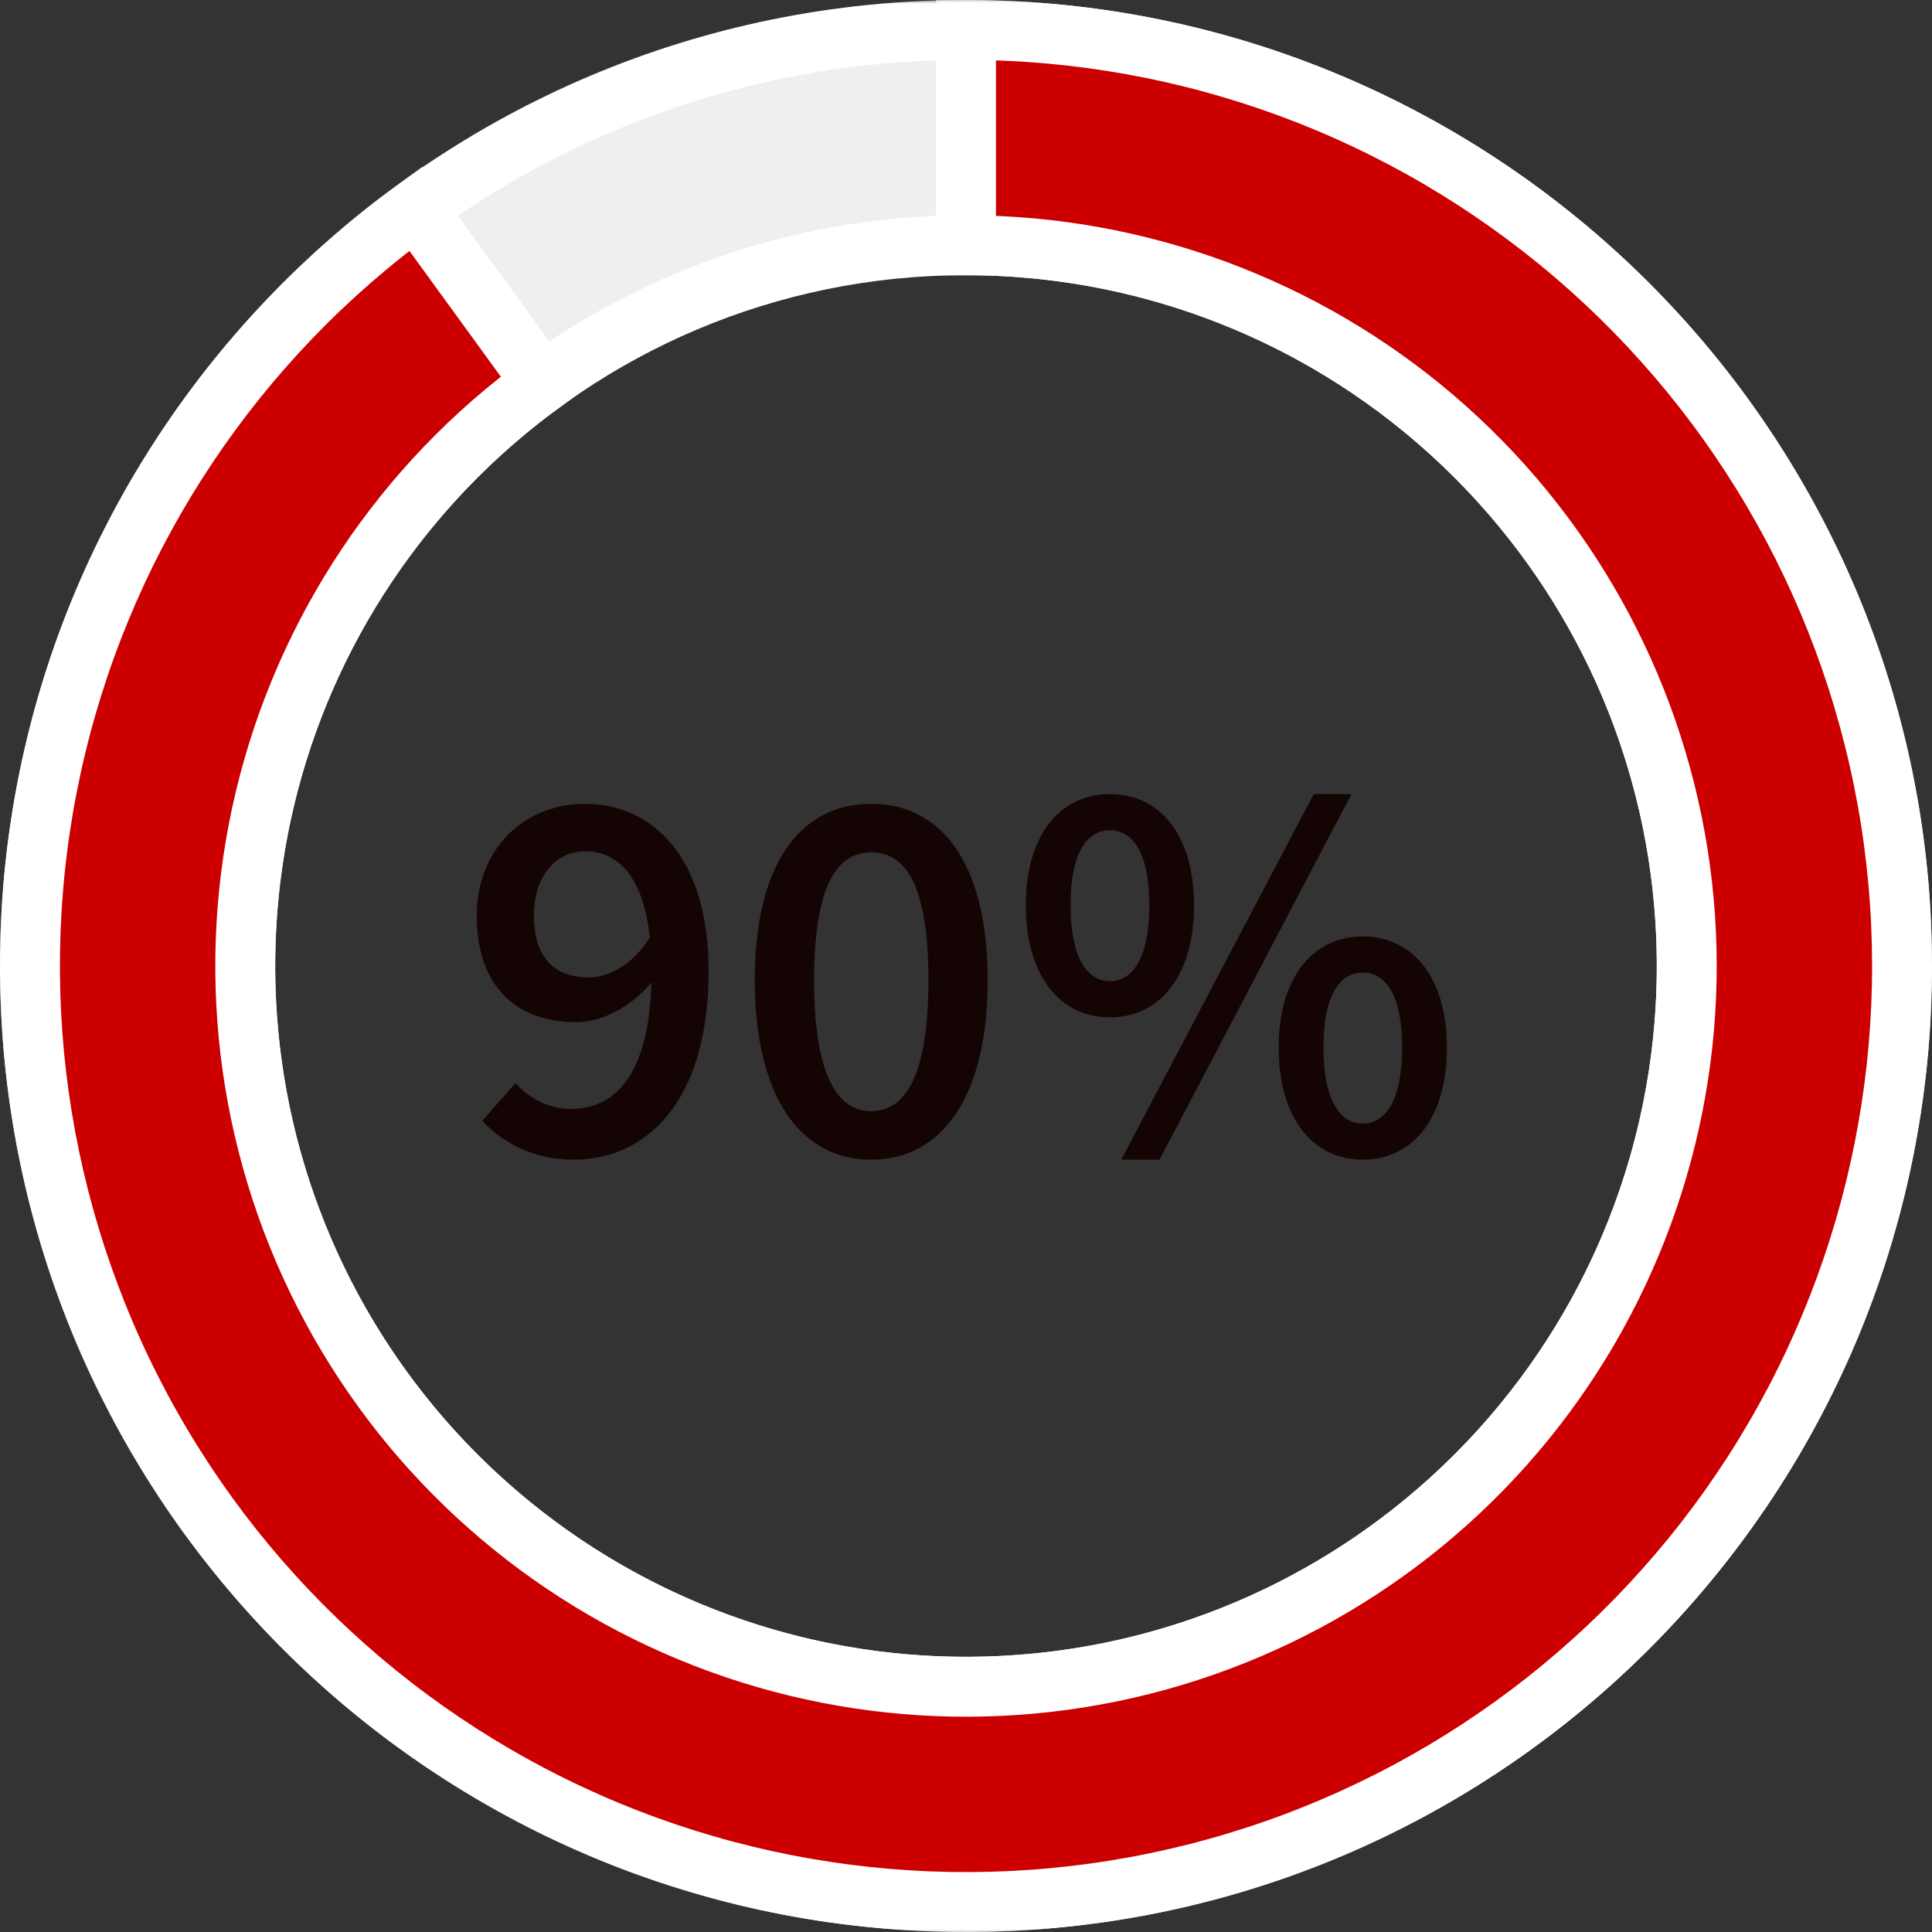 <svg fill="none" height="258" viewBox="0 0 258 258" width="258" xmlns="http://www.w3.org/2000/svg" xmlns:xlink="http://www.w3.org/1999/xlink"><rect x="0" y="0" width="258" height="258" fill="#333333" stroke="none"/><mask id="a" fill="#000" height="258" maskUnits="userSpaceOnUse" width="258" x="0" y="0"><path d="m0 0h258v258h-258z" fill="#fff"/><path d="m4 129c0 69.036 55.964 125 125 125 69.036 0 125-55.964 125-125 0-69.036-55.964-125-125-125-69.036 0-125 55.964-125 125zm221.25 0c0 53.157-43.093 96.25-96.25 96.25-53.157 0-96.25-43.093-96.25-96.25 0-53.157 43.093-96.25 96.25-96.25 53.157 0 96.25 43.093 96.25 96.25z" fill="#000"/></mask><mask id="b" fill="#000" height="258" maskUnits="userSpaceOnUse" width="260" x="-1" y="0"><path d="m-1 0h260v258h-260z" fill="#fff"/><path d="m55.527 27.873c-24.079 17.494-41.125 43.006-48.073 71.946-6.948 28.941-3.342 59.411 10.17 85.93 13.512 26.519 36.043 47.346 63.54 58.736 27.497 11.39 58.157 12.594 86.463 3.397s52.402-28.193 67.953-53.57 21.537-55.47 16.881-84.866c-4.656-29.397-19.648-56.167-42.28-75.497s-51.418-29.949-81.181-29.949v28.75c22.918 0 45.083 8.177 62.51 23.061 17.426 14.884 28.97 35.497 32.555 58.132 3.585 22.636-1.024 45.807-12.998 65.348-11.975 19.54-30.528 34.166-52.324 41.248s-45.403 6.155-66.576-2.616c-21.173-8.77-38.522-24.807-48.926-45.226-10.404-20.42-13.181-43.882-7.831-66.166 5.35-22.284 18.476-41.928 37.016-55.399z" fill="#000"/></mask><path d="m4 129c0 69.036 55.964 125 125 125 69.036 0 125-55.964 125-125 0-69.036-55.964-125-125-125-69.036 0-125 55.964-125 125zm221.25 0c0 53.157-43.093 96.25-96.25 96.25-53.157 0-96.25-43.093-96.25-96.25 0-53.157 43.093-96.25 96.25-96.25 53.157 0 96.25 43.093 96.25 96.25z" fill="#efefef"/><path d="m4 129c0 69.036 55.964 125 125 125 69.036 0 125-55.964 125-125 0-69.036-55.964-125-125-125-69.036 0-125 55.964-125 125zm221.25 0c0 53.157-43.093 96.25-96.25 96.25-53.157 0-96.25-43.093-96.25-96.25 0-53.157 43.093-96.25 96.25-96.25 53.157 0 96.25 43.093 96.25 96.25z" mask="url(#a)" stroke="#fff" stroke-width="8"/><path d="m55.527 27.873c-24.079 17.494-41.125 43.006-48.073 71.946-6.948 28.941-3.342 59.411 10.17 85.93 13.512 26.519 36.043 47.346 63.54 58.736 27.497 11.39 58.157 12.594 86.463 3.397s52.402-28.193 67.953-53.57 21.537-55.47 16.881-84.866c-4.656-29.397-19.648-56.167-42.28-75.497s-51.418-29.949-81.181-29.949v28.75c22.918 0 45.083 8.177 62.51 23.061 17.426 14.884 28.97 35.497 32.555 58.132 3.585 22.636-1.024 45.807-12.998 65.348-11.975 19.54-30.528 34.166-52.324 41.248s-45.403 6.155-66.576-2.616c-21.173-8.77-38.522-24.807-48.926-45.226-10.404-20.42-13.181-43.882-7.831-66.166 5.35-22.284 18.476-41.928 37.016-55.399z" fill="#c00"/><path d="m55.527 27.873c-24.079 17.494-41.125 43.006-48.073 71.946-6.948 28.941-3.342 59.411 10.17 85.93 13.512 26.519 36.043 47.346 63.54 58.736 27.497 11.39 58.157 12.594 86.463 3.397s52.402-28.193 67.953-53.57 21.537-55.47 16.881-84.866c-4.656-29.397-19.648-56.167-42.28-75.497s-51.418-29.949-81.181-29.949v28.75c22.918 0 45.083 8.177 62.51 23.061 17.426 14.884 28.97 35.497 32.555 58.132 3.585 22.636-1.024 45.807-12.998 65.348-11.975 19.54-30.528 34.166-52.324 41.248s-45.403 6.155-66.576-2.616c-21.173-8.77-38.522-24.807-48.926-45.226-10.404-20.42-13.181-43.882-7.831-66.166 5.35-22.284 18.476-41.928 37.016-55.399z" mask="url(#b)" stroke="#fff" stroke-width="8"/><path d="m78.568 130.528c2.664 0 5.832-1.584 8.208-5.328-.864-8.064-4.176-11.52-8.64-11.52-3.744 0-6.84 3.096-6.84 8.64 0 5.4 2.664 8.208 7.272 8.208zm-1.944 24.336c-5.472 0-9.504-2.304-12.24-5.184l4.464-5.04c1.728 2.016 4.536 3.456 7.344 3.456 5.76 0 10.44-4.248 10.8-16.92-2.664 3.312-6.696 5.328-10.008 5.328-7.848 0-13.32-4.608-13.32-14.184 0-9.144 6.552-14.976 14.4-14.976 8.928 0 16.56 6.912 16.56 22.32 0 17.784-8.568 25.2-18 25.2zm39.722 0c-9.504 0-15.552-8.496-15.552-23.976s6.048-23.544 15.552-23.544 15.552 8.136 15.552 23.544c0 15.48-6.048 23.976-15.552 23.976zm0-6.48c4.464 0 7.632-4.536 7.632-17.496s-3.168-17.064-7.632-17.064c-4.392 0-7.632 4.104-7.632 17.064s3.24 17.496 7.632 17.496zm31.874-12.528c-6.624 0-11.232-5.472-11.232-14.976 0-9.432 4.608-14.832 11.232-14.832s11.232 5.4 11.232 14.832c0 9.504-4.608 14.976-11.232 14.976zm0-4.824c3.024 0 5.256-3.096 5.256-10.152s-2.232-10.008-5.256-10.008-5.256 2.952-5.256 10.008 2.232 10.152 5.256 10.152zm1.512 23.832 25.704-48.816h5.04l-25.632 48.816zm32.256 0c-6.624 0-11.232-5.472-11.232-14.976 0-9.432 4.608-14.832 11.232-14.832s11.232 5.4 11.232 14.832c0 9.504-4.608 14.976-11.232 14.976zm0-4.824c3.024 0 5.256-3.096 5.256-10.152s-2.232-10.008-5.256-10.008-5.256 2.952-5.256 10.008 2.232 10.152 5.256 10.152z" fill="#150404"/></svg>